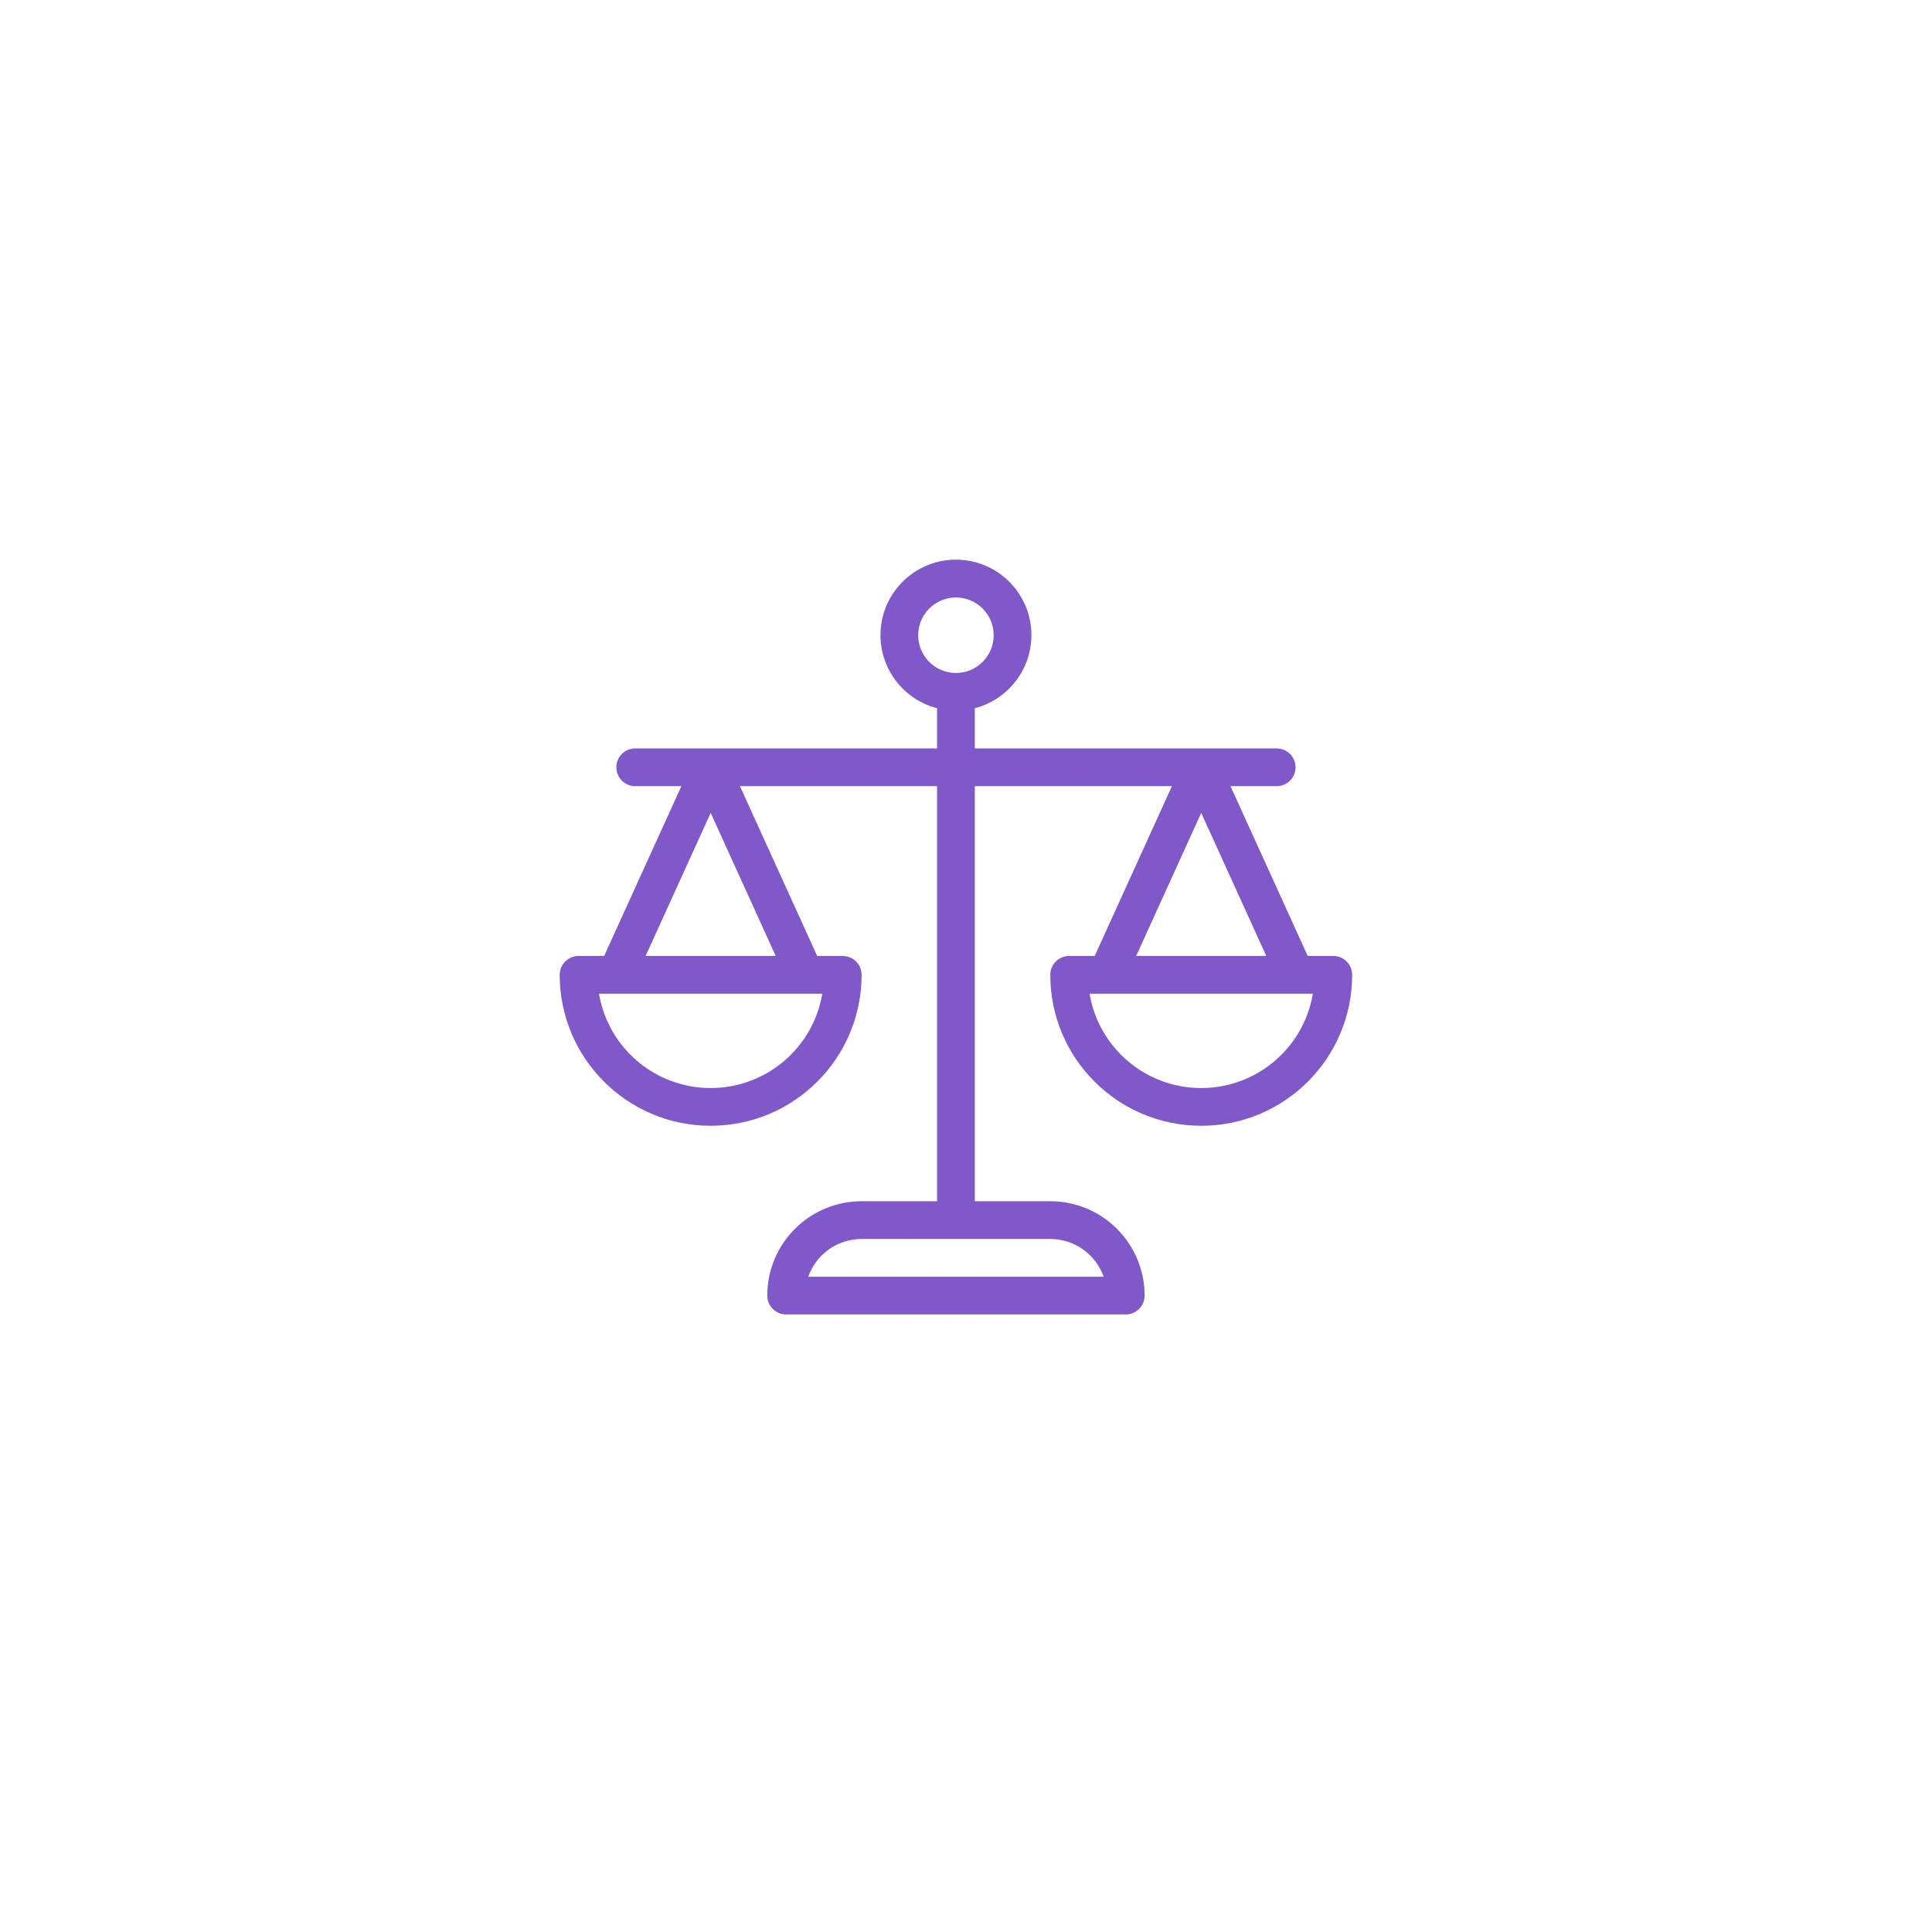 <svg width="96" height="96" viewBox="0 0 96 96" fill="none" xmlns="http://www.w3.org/2000/svg">
<g filter="url(#filter0_d_2825_16309)">
<circle cx="48" cy="48" r="35" fill="white"/>
</g>
<path fill-rule="evenodd" clip-rule="evenodd" d="M66.25 47.501H64.98L61.143 39.064H63.438C63.955 39.064 64.375 38.644 64.375 38.126C64.375 37.608 63.955 37.189 63.438 37.189H48.438V35.19C50.266 34.717 51.458 32.959 51.22 31.086C50.982 29.213 49.388 27.809 47.5 27.809C45.612 27.809 44.018 29.213 43.78 31.086C43.542 32.959 44.734 34.717 46.562 35.19V37.189H31.562C31.045 37.189 30.625 37.608 30.625 38.126C30.625 38.644 31.045 39.064 31.562 39.064H33.857L30.02 47.501H28.75C28.232 47.501 27.812 47.921 27.812 48.439C27.812 52.581 31.17 55.939 35.312 55.939C39.455 55.939 42.812 52.581 42.812 48.439C42.812 47.921 42.393 47.501 41.875 47.501H40.605L36.768 39.064H46.562V59.689H42.812C40.224 59.689 38.125 61.787 38.125 64.376C38.125 64.894 38.545 65.314 39.062 65.314H55.938C56.455 65.314 56.875 64.894 56.875 64.376C56.875 61.787 54.776 59.689 52.188 59.689H48.438V39.064H58.232L54.395 47.501H53.125C52.607 47.501 52.188 47.921 52.188 48.439C52.188 52.581 55.545 55.939 59.688 55.939C63.83 55.939 67.188 52.581 67.188 48.439C67.188 47.921 66.768 47.501 66.25 47.501ZM45.625 31.564C45.625 30.528 46.464 29.689 47.5 29.689C48.535 29.689 49.375 30.528 49.375 31.564C49.375 32.599 48.535 33.439 47.5 33.439C46.464 33.439 45.625 32.599 45.625 31.564ZM29.765 49.377C30.222 52.084 32.567 54.065 35.312 54.064C38.057 54.065 40.402 52.084 40.86 49.377H29.765ZM32.081 47.501L35.313 40.392L38.545 47.501H32.081ZM40.162 63.439H54.838C54.441 62.315 53.379 61.564 52.188 61.564H42.813C41.621 61.564 40.559 62.315 40.162 63.439ZM59.688 40.392L62.92 47.501H56.456L59.688 40.392ZM54.14 49.377C54.597 52.084 56.942 54.065 59.687 54.064C62.433 54.065 64.778 52.084 65.235 49.377H54.14Z" fill="#8059C8"/>
<defs>
<filter id="filter0_d_2825_16309" x="0" y="0" width="96" height="96" filterUnits="userSpaceOnUse" color-interpolation-filters="sRGB">
<feFlood flood-opacity="0" result="BackgroundImageFix"/>
<feColorMatrix in="SourceAlpha" type="matrix" values="0 0 0 0 0 0 0 0 0 0 0 0 0 0 0 0 0 0 127 0" result="hardAlpha"/>
<feOffset/>
<feGaussianBlur stdDeviation="6.5"/>
<feComposite in2="hardAlpha" operator="out"/>
<feColorMatrix type="matrix" values="0 0 0 0 0.157 0 0 0 0 0 0 0 0 0 0.294 0 0 0 0.25 0"/>
<feBlend mode="normal" in2="BackgroundImageFix" result="effect1_dropShadow_2825_16309"/>
<feBlend mode="normal" in="SourceGraphic" in2="effect1_dropShadow_2825_16309" result="shape"/>
</filter>
</defs>
</svg>
